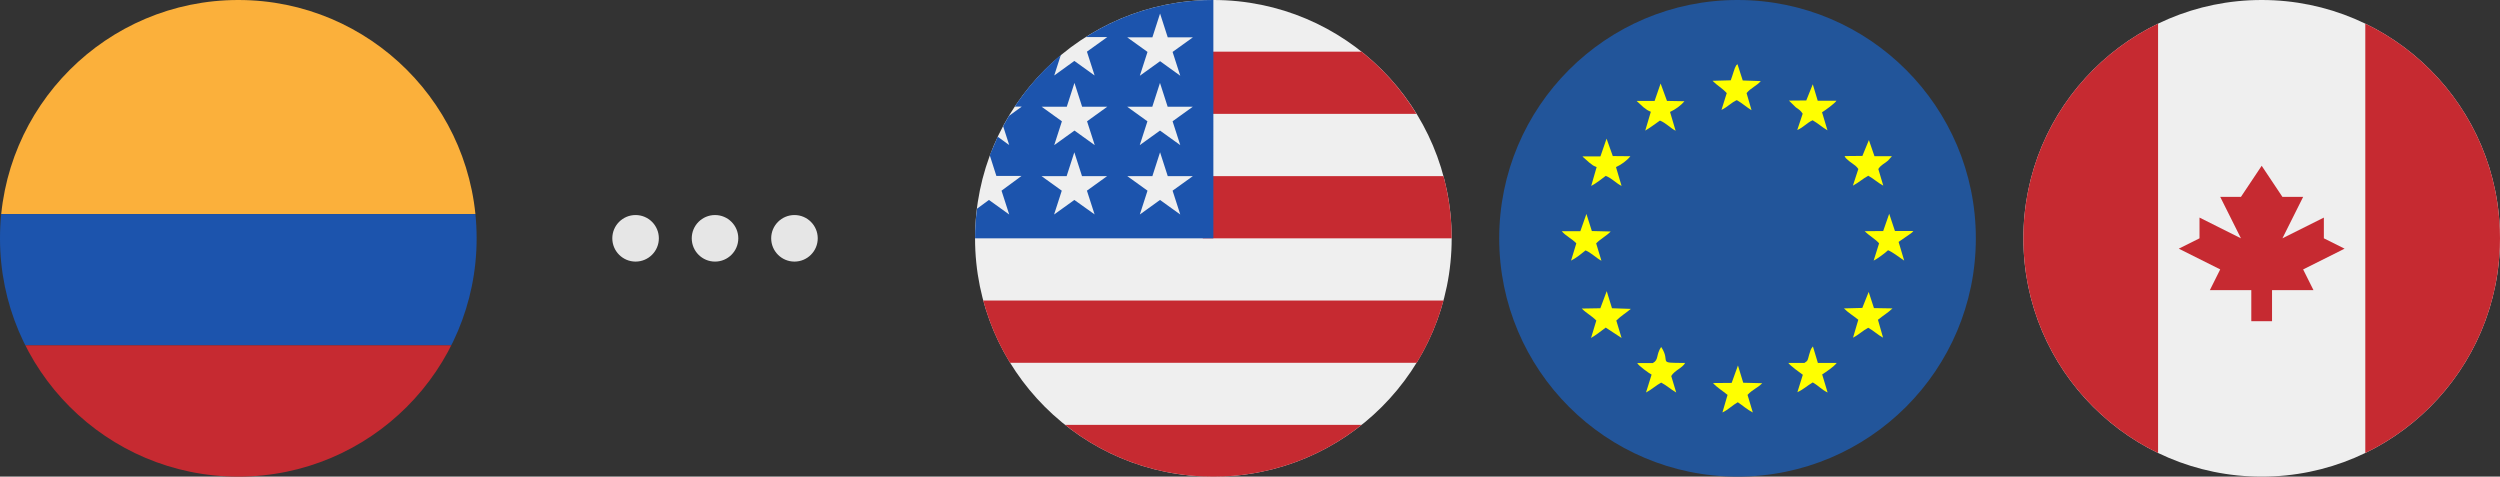 <svg xmlns="http://www.w3.org/2000/svg" xmlns:xlink="http://www.w3.org/1999/xlink" id="Capa_2" data-name="Capa 2" viewBox="0 0 944.13 180"><rect x="0" y="0" width="944.13" height="180" fill="#333333" stroke="none"/><defs><style>      .cls-1 {        fill: none;      }      .cls-2 {        fill: #22559a;      }      .cls-3, .cls-4, .cls-5 {        fill-rule: evenodd;      }      .cls-3, .cls-6 {        fill: #1c54ad;      }      .cls-7 {        fill: #e6e6e6;      }      .cls-8 {        fill: #efefef;      }      .cls-9, .cls-5 {        fill: #c62a31;      }      .cls-4 {        fill: #ff0;      }      .cls-10 {        fill: #fbb03b;      }      .cls-11 {        clip-path: url(#clippath);      }    </style><clipPath id="clippath"><circle class="cls-1" cx="90" cy="90" r="90"></circle></clipPath></defs><g id="Capa_1-2" data-name="Capa 1"><g><g><path class="cls-8" d="M458.23,180c49.7,0,90-40.3,90-90S507.94,0,458.23,0s-90,40.3-90,90,40.3,90,90,90Z"></path><g><path class="cls-5" d="M534.93,43.01h-80.75v-23.5h60c8.24,6.56,15.26,14.51,20.75,23.5ZM548.23,90h-94v-23.49h90.9c2.06,7.66,3.1,15.56,3.1,23.49ZM458.23,180c20.35.05,40.1-6.85,56-19.55h-112c15.9,12.7,35.65,19.6,56,19.55h0ZM535.03,137h-153.6c-4.48-7.31-7.88-15.22-10.1-23.5h173.8c-2.22,8.28-5.62,16.19-10.1,23.5h0Z"></path><path class="cls-3" d="M410.01,14.01h-.08v.06l.08-.06ZM410.01,14.01h8.14l-7.67,5.5,2.9,9-7.65-5.5-7.6,5.5,2.5-7.77c-6.72,5.62-12.58,12.2-17.4,19.51h2.65l-4.85,3.52-2.2,3.87,2.3,7.15-4.35-3.16-3,6.98,2.5,7.84h9.49l-7.54,5.56,2.9,9-7.65-5.5-4.5,3.3c-.5,3.71-.75,7.45-.75,11.2h90V0c-17.08-.02-33.81,4.84-48.22,14.01ZM413.37,80.96l.07.05h-.05l-.02-.05ZM410.48,72.01l2.89,8.95-7.64-5.45-7.65,5.5,2.9-9-7.65-5.5h9.49l2.9-9,2.9,9h9.49l-7.64,5.5ZM410.53,45.81l2.9,9-7.65-5.5-7.65,5.5,2.9-9-7.65-5.5h9.49l2.9-9,2.9,9h9.49l-7.64,5.5ZM438.08,75.51l7.65,5.5-2.9-9,7.66-5.5h-9.49l-2.9-9-2.9,9h-9.49l7.65,5.5-2.9,9,7.62-5.5ZM442.83,45.81l2.9,9-7.65-5.5-7.65,5.5,2.9-9-7.65-5.5h9.49l2.9-9,2.9,9h9.49l-7.64,5.5ZM445.73,28.61l-2.9-9,7.66-5.5h-9.49l-2.9-9-2.9,9h-9.49l7.65,5.5-2.9,9,7.65-5.5,7.62,5.5Z"></path></g></g><g><circle class="cls-2" cx="656.18" cy="90" r="90"></circle><g id="_355553344" data-name=" 355553344"><path class="cls-4" d="M624.28,137.12h-5.98c.6,1.09,4.47,3.86,5.43,4.35l-2.11,6.76c2.29-1.21,3.62-2.6,5.73-3.74,2.11,1.09,3.5,2.48,5.67,3.74l-1.87-6.22c1.27-2.17,4.23-3.02,5.25-4.95-11.17,0-5.07-.06-9.06-6.04-1.99,2.96-.85,4.83-3.08,6.04v.06Z"></path><path class="cls-4" d="M604.36,59.06h-6.76c.06.12.24.12.3.3l2.23,1.99c1.45,1.15,1.39,1.15,2.84,1.75l-2.05,7.12c1.39-.66,4.29-2.84,5.49-3.8,2.35.91,3.8,2.72,5.98,3.8l-2.11-7.12c1.93-.85,4.17-2.48,5.43-4.1l-6.64-.06-2.35-6.58-2.29,6.64-.06.06Z"></path><path class="cls-4" d="M681.51,137.06h-6.16c.91,1.21,4.47,3.74,5.49,4.47l-2.05,6.58c2.29-1.03,3.62-2.41,5.8-3.68,2.05,1.15,3.44,2.78,5.61,3.8l-2.05-6.82c1.57-1.03,4.41-2.9,5.49-4.35h-7.12l-1.87-6.22c-.91,1.03-.97,1.69-1.45,3.2-.54,1.93-.36,2.17-1.75,3.02h.06Z"></path><path class="cls-4" d="M653.98,144.6l-7.06.06c1.51,1.69,3.68,2.96,5.49,4.47l-1.93,6.64c2.29-1.09,3.74-2.72,5.8-3.86,1.93,1.27,3.44,2.72,5.67,3.86l-1.99-6.64c1.87-2.05,3.8-2.6,5.55-4.41l-7.18-.18-1.99-6.52-2.35,6.52v.06Z"></path><path class="cls-4" d="M624.76,38.11h-6.7l2.54,2.35c1.45,1.09,1.45,1.15,2.84,1.75l-2.11,7.12c1.81-1.09,3.86-2.6,5.55-3.8,2.35.97,3.8,2.72,5.92,3.86l-2.11-7.12c1.99-.91,4.1-2.41,5.43-4.04l-6.58-.12-2.41-6.58-2.29,6.64-.06-.06Z"></path><path class="cls-4" d="M653.62,30.33l-6.88.18c1.69,1.75,3.68,2.78,5.37,4.65l-1.99,6.34c2.41-1.15,3.86-2.9,5.8-3.68,1.87,1.03,3.74,2.72,5.55,3.8l-1.87-6.46c1.63-1.99,3.8-2.72,5.37-4.53l-6.82-.24-1.99-6.16c-.66.72-.24-.06-.97,1.45-.18.42-.36,1.03-.54,1.57-.36,1.15-.6,1.93-1.03,3.08Z"></path><path class="cls-4" d="M596.81,87.31h-7c1.39,1.75,3.86,2.84,5.49,4.59l-1.99,6.52c1.93-.97,3.86-2.54,5.49-3.86,2.23.97,3.86,2.78,5.98,3.92l-1.99-6.58c1.81-1.81,3.86-2.78,5.49-4.47l-7.12-.18-2.05-6.46-2.29,6.52Z"></path><path class="cls-4" d="M703.24,58.88l-6.64.06c.78,1.21.06.36,1.15,1.39.54.54.97.78,1.45,1.15,1.27.91,1.87,1.27,2.6,2.35l-2.05,6.28c2.29-1.21,3.68-2.6,5.8-3.74,2.11,1.15,3.44,2.54,5.67,3.74l-1.87-6.28c1.03-1.63,2.41-2.05,3.68-3.2l1.45-1.63h-6.58l-2.11-6.1-2.48,6.04-.06-.06Z"></path><path class="cls-4" d="M604.36,116.41l-7,.12c1.87,1.87,3.68,2.66,5.49,4.53l-1.99,6.58c2.23-1.33,3.56-2.48,5.55-3.92l5.98,3.92-1.99-6.58c1.81-1.81,3.5-2.72,5.49-4.41l-7.12-.24-1.99-6.46-2.41,6.46Z"></path><path class="cls-4" d="M711.15,87.25l-6.94.06c1.87,1.87,4.04,2.96,5.43,4.59l-2.05,6.52c1.03-.42,4.65-3.08,5.43-3.92,1.81.72,4.35,2.78,6.1,3.92l-2.11-7.06,4.71-3.26c1.03-.91.18-.12.85-.85h-6.94l-2.17-6.52-2.29,6.58v-.06Z"></path><path class="cls-4" d="M703.3,116.29l-6.94.18c1.75,1.75,3.44,2.66,5.43,4.29l-1.99,6.76c2.05-1.03,3.86-2.78,5.73-3.74,2.05,1.09,3.56,2.66,5.61,3.74l-1.93-6.76c1.99-1.63,3.74-2.6,5.49-4.29l-7-.12-1.99-6.1-2.41,6.04Z"></path><path class="cls-4" d="M682.23,37.93l-6.64.06,2.6,2.54c1.33.91,1.81,1.21,2.6,2.41l-2.05,6.16c2.41-1.03,3.62-2.72,5.8-3.68,2.11,1.21,3.38,2.48,5.61,3.8l-2.05-6.82c.91-.54,4.83-3.32,5.43-4.35h-7.06l-1.87-6.22-2.48,6.16.12-.06Z"></path></g></g><g><circle class="cls-8" cx="854.13" cy="90" r="90"></circle><g><path class="cls-9" d="M944.13,90c0-35.68-20.77-66.51-50.87-81.07v162.14c30.1-14.56,50.87-45.39,50.87-81.07h0Z"></path><path class="cls-9" d="M764.13,90c0,35.68,20.77,66.51,50.87,81.07V8.93c-30.1,14.56-50.87,45.39-50.87,81.07Z"></path><path class="cls-9" d="M869.79,101.74l15.65-7.83-7.83-3.91v-7.83l-15.65,7.83,7.83-15.65h-7.83l-7.83-11.74-7.83,11.74h-7.83l7.83,15.65-15.65-7.83v7.83l-7.83,3.91,15.65,7.83-3.91,7.83h15.65v11.74h7.83v-11.74h15.65l-3.91-7.83Z"></path></g></g><g class="cls-11"><rect class="cls-10" x="-24.23" y="0" width="222.56" height="80.84"></rect><rect class="cls-6" x="-24.23" y="80.84" width="222.56" height="49.58"></rect><rect class="cls-9" x="-24.23" y="130.42" width="222.56" height="49.58"></rect></g><g><circle class="cls-7" cx="240.03" cy="90" r="8.79"></circle><circle class="cls-7" cx="270.03" cy="90" r="8.79"></circle><circle class="cls-7" cx="300.03" cy="90" r="8.79"></circle></g></g></g></svg>